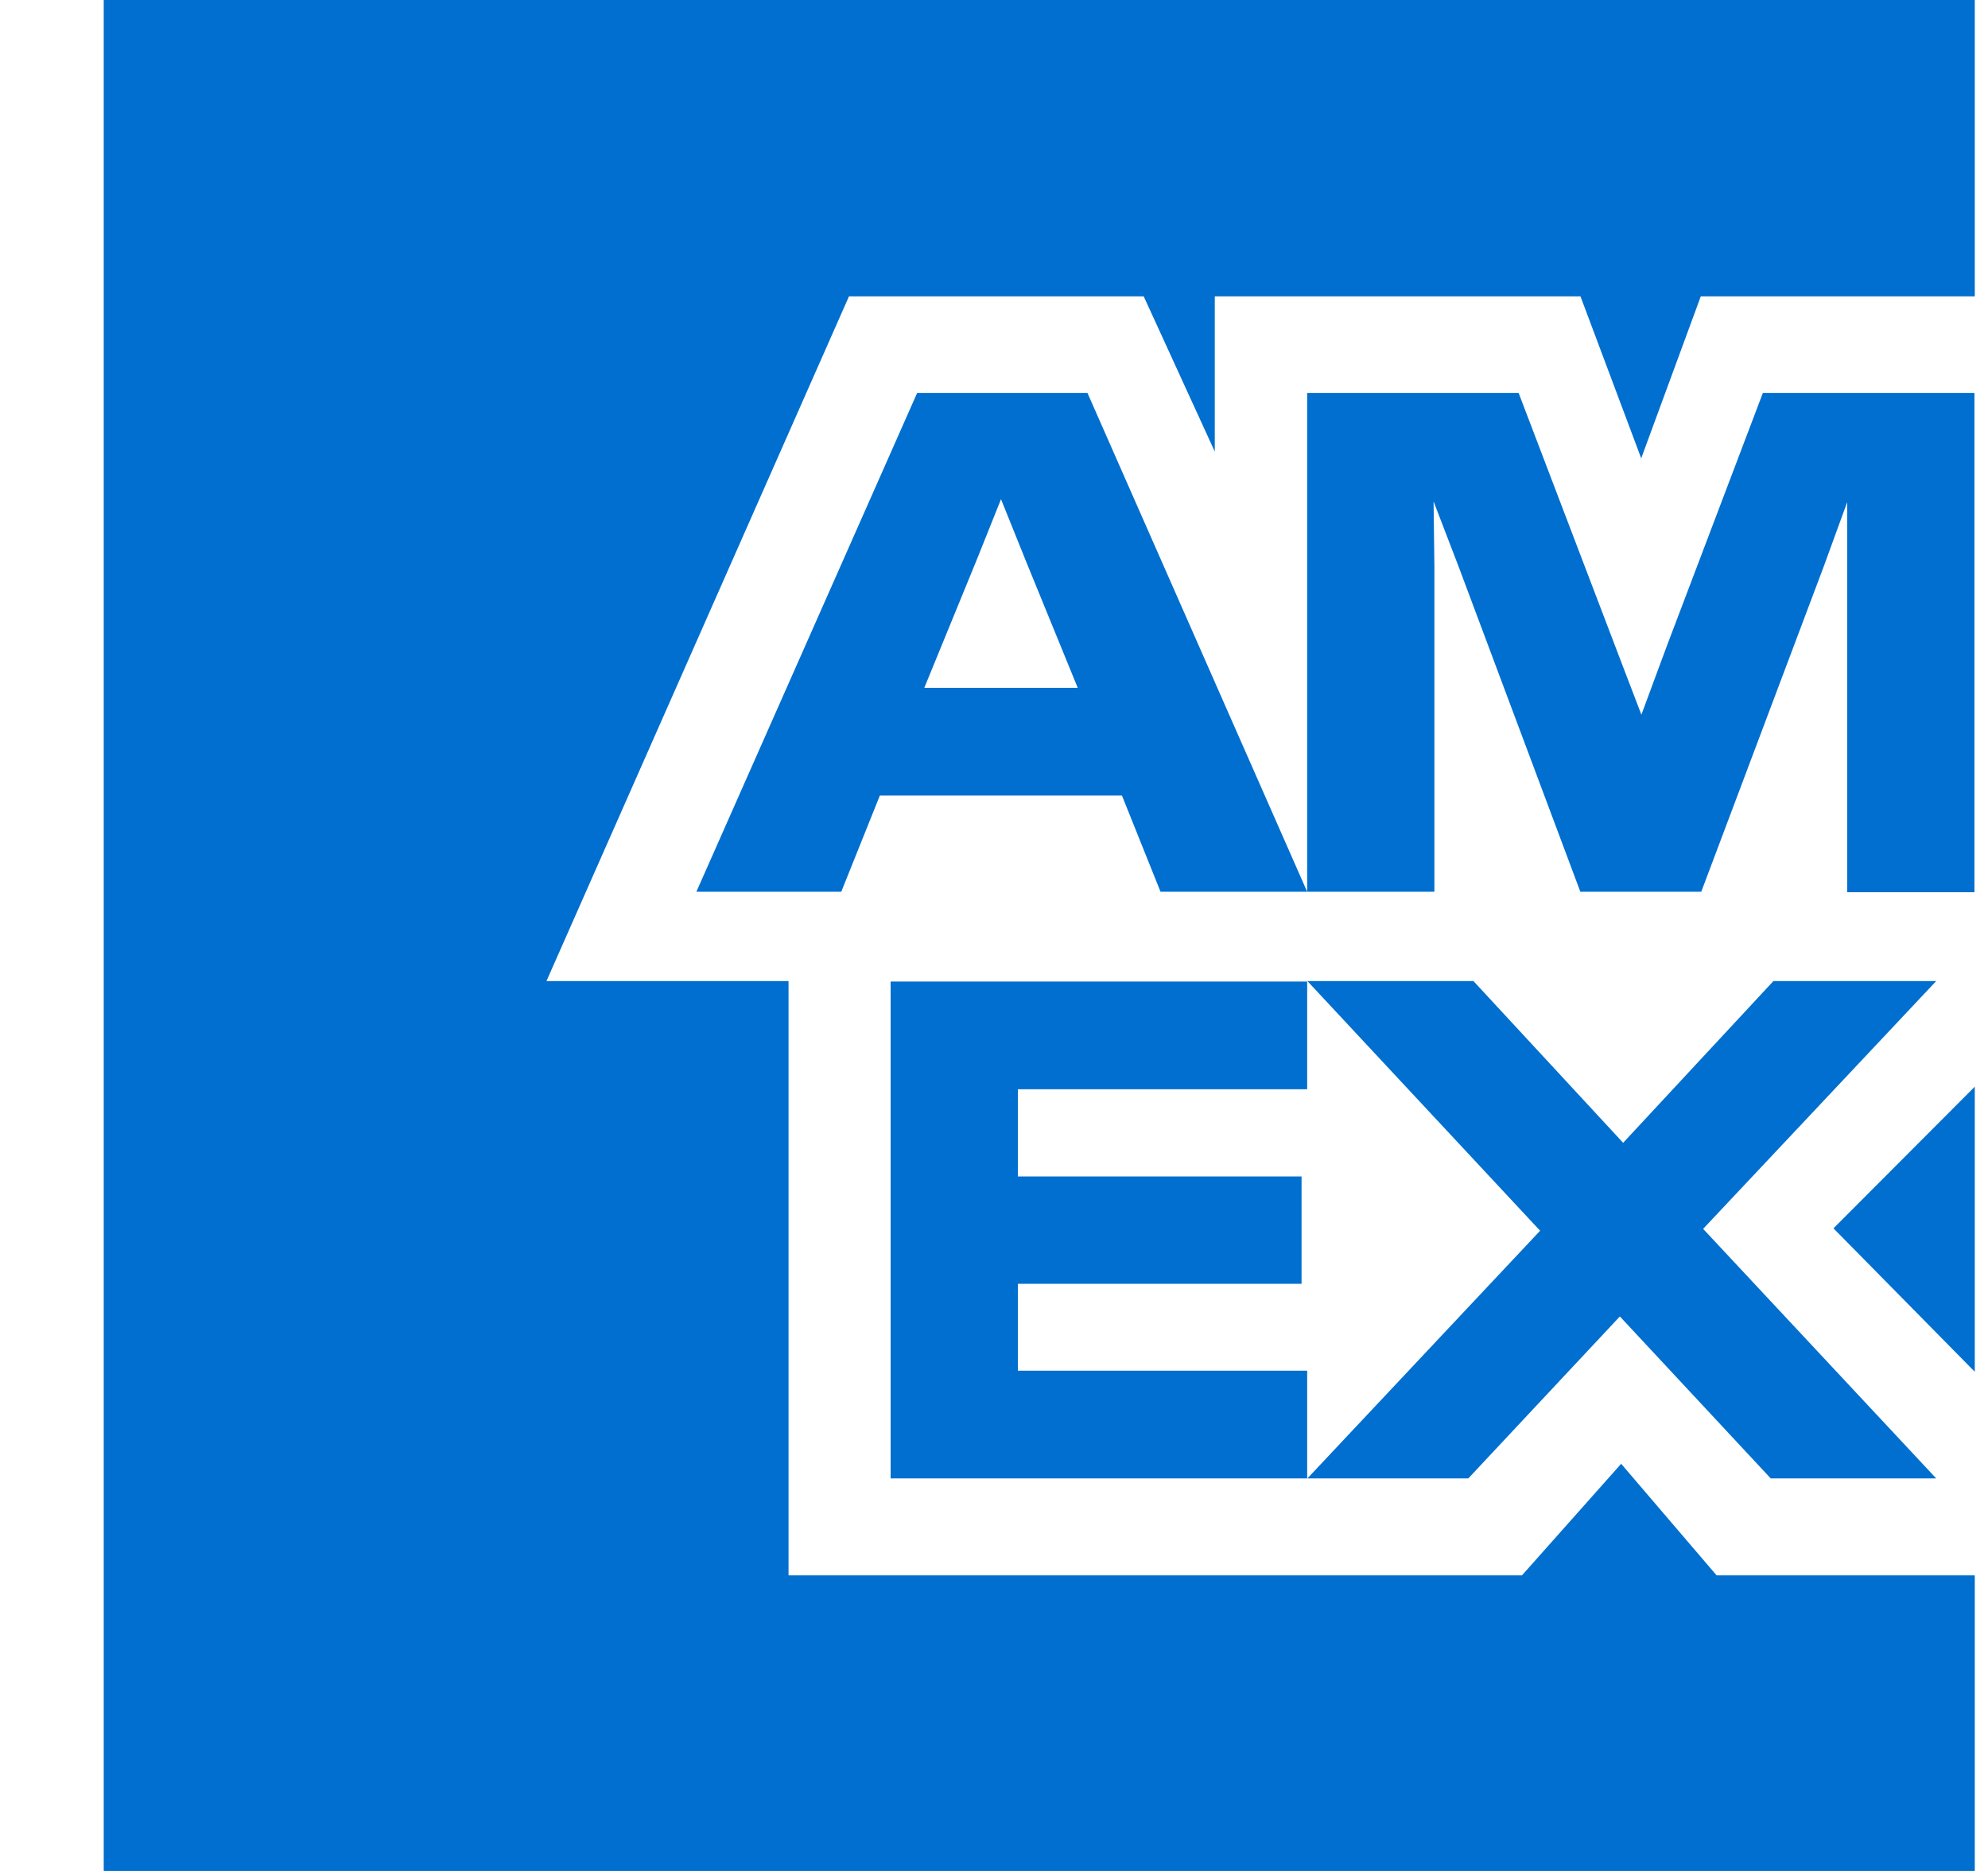 <svg xmlns="http://www.w3.org/2000/svg" width="17" height="16" fill="none" viewBox="0 0 17 16">
  <path fill="#006FCF" d="m14.032 3.926.512-1.392h2.343V0h-16v16h16v-2.528h-2.208l-.816-.954-.848.954H6.743V8.39h-2.07L7.26 2.534h2.52l.608 1.328V2.534h3.127l.522 1.392h-.004Zm-1.766.922-.007-.56.215.56 1.04 2.778h1.034l1.046-2.778.202-.554V7.63h1.088V3.36h-1.809l-.822 2.166-.217.586-.224-.586-.826-2.166h-1.808v4.266h1.088V4.848ZM9.923 7.626h1.255L9.299 3.36H7.843L5.955 7.626h1.239l.33-.823h2.07l.33.823ZM8.346 4.803l.214-.534.215.534.441 1.079H7.904l.442-1.079Zm-.73 3.59v4.25h3.562v-.921H8.704v-.743h2.426v-.918H8.704v-.746h2.474v-.921H7.616Zm7.527 4.25h1.414l-1.993-2.134 1.993-2.119h-1.392L13.88 9.773 12.6 8.39h-1.42l1.99 2.135-1.99 2.118h1.376l1.296-1.385 1.29 1.385Zm.537-2.137 1.207 1.225V9.293l-1.207 1.21v.003Z"/>
</svg>